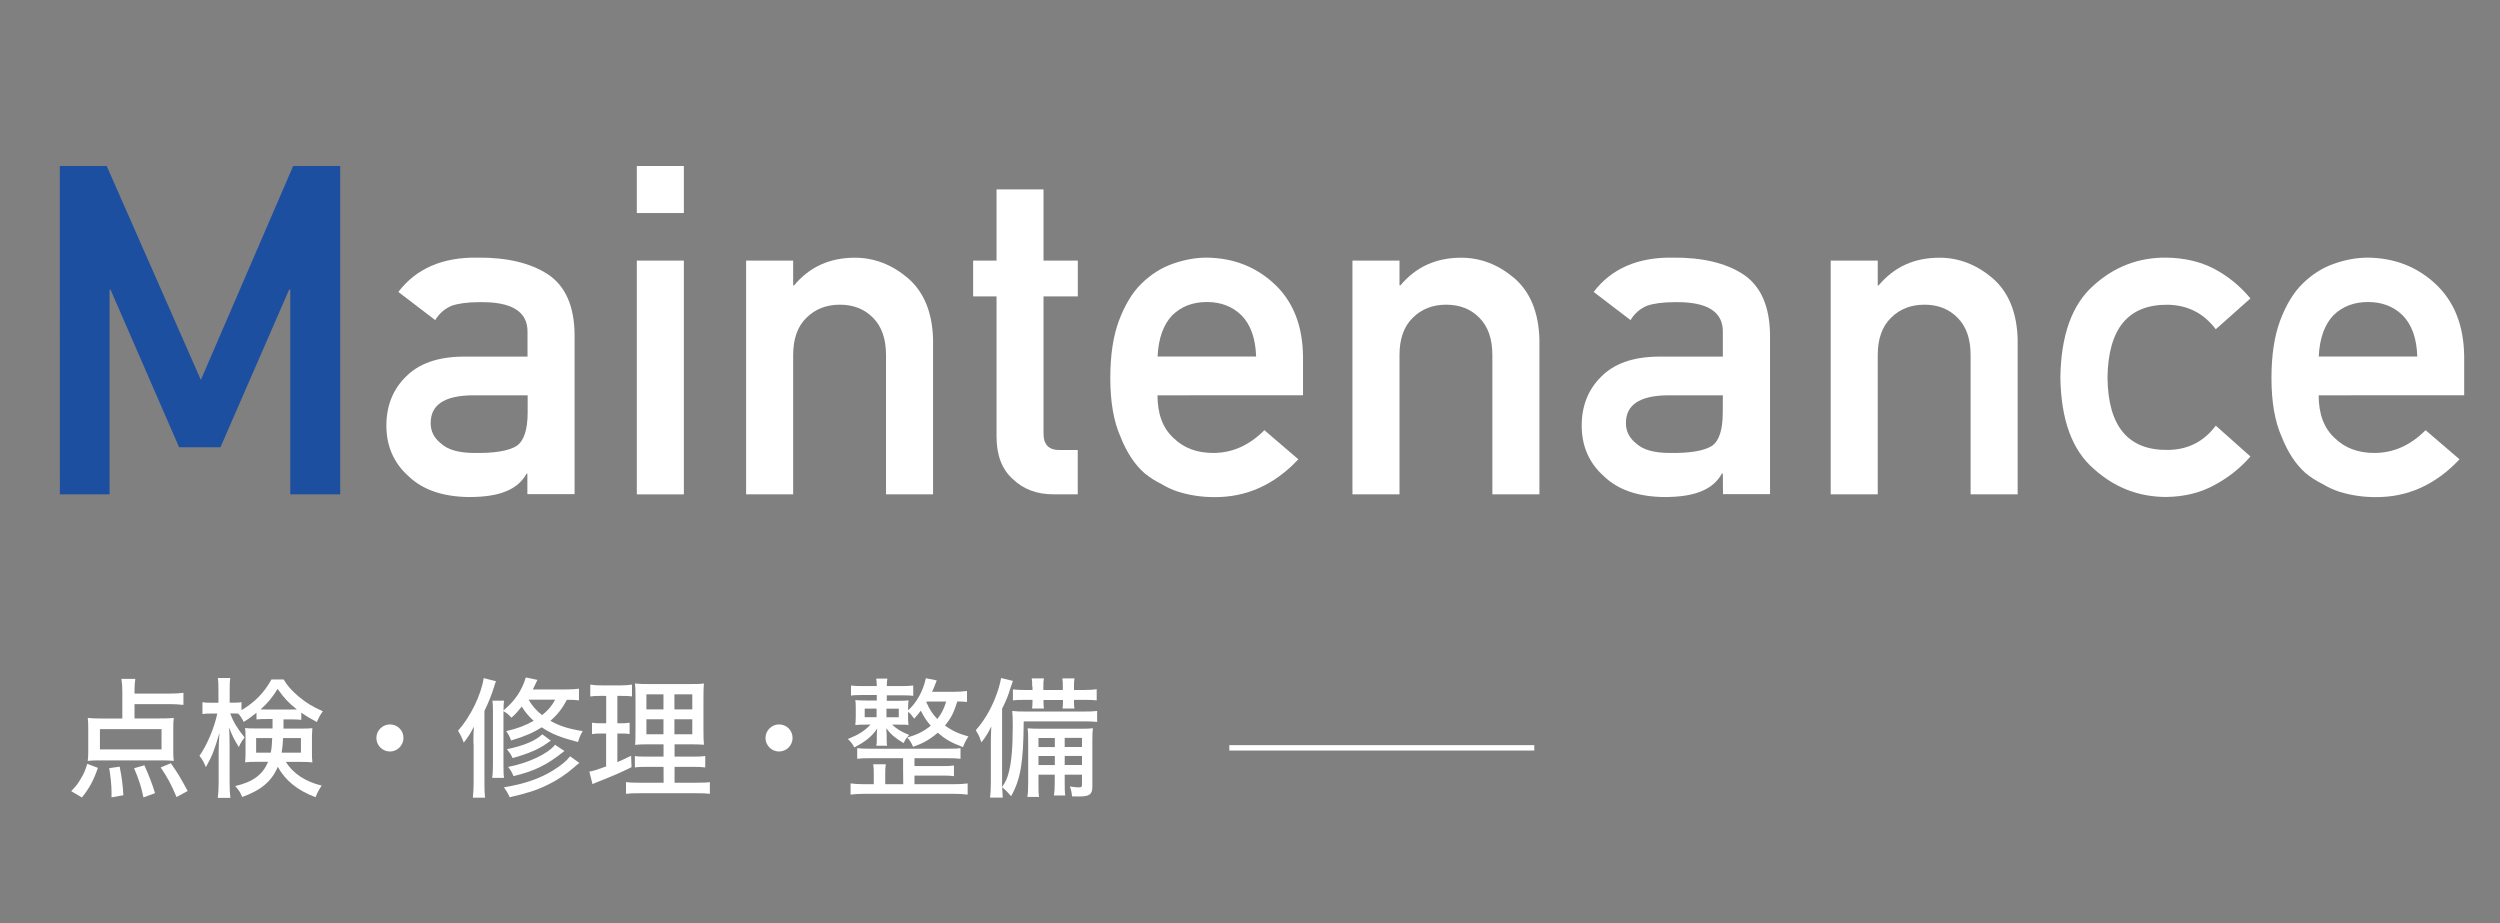 <?xml version="1.0" encoding="utf-8"?>
<!-- Generator: Adobe Illustrator 24.0.3, SVG Export Plug-In . SVG Version: 6.00 Build 0)  -->
<svg version="1.1" id="レイヤー_1" xmlns="http://www.w3.org/2000/svg" xmlns:xlink="http://www.w3.org/1999/xlink" x="0px"
	 y="0px" viewBox="0 0 347 128.11" style="enable-background:new 0 0 347 128.11;" xml:space="preserve">
<rect x="0" y="0" width="347" height="128.11" fill="#808080" stroke="none"/>
<style type="text/css">
	.st0{display:none;fill:#333333;}
	.st1{fill:#1D4FA1;}
	.st2{fill:#FFFFFF;}
	.st3{fill:none;stroke:#FFFFFF;stroke-width:0.75;stroke-miterlimit:10;}
</style>
<rect y="8.11" class="st0" width="300" height="120"/>
<g>
	<g>
		<path class="st1" d="M8.3,23.04h6.51l13.07,29.69l12.81-29.69h6.53v45.57h-6.93V40.2h-0.16l-9.53,21.88h-5.74L15.34,40.2h-0.13
			v28.41h-6.9L8.3,23.04L8.3,23.04z"/>
		<path class="st2" d="M73.23,65.73H73.1c-0.61,1.1-1.54,1.92-2.81,2.44c-1.26,0.54-2.98,0.82-5.19,0.82
			c-3.63-0.04-6.42-1-8.38-2.88c-2.06-1.83-3.09-4.18-3.09-7.03c0-2.72,0.89-5,2.68-6.77c1.79-1.83,4.42-2.77,7.88-2.81h9.03v-3.4
			c0.04-2.85-2.17-4.23-6.66-4.16c-1.62,0-2.91,0.17-3.84,0.49c-0.97,0.4-1.75,1.06-2.31,2l-5.12-3.91
			c2.48-3.25,6.14-4.83,10.97-4.76c4.08-0.04,7.34,0.73,9.78,2.31c2.44,1.62,3.68,4.42,3.71,8.38v22.14H73.2v-2.88H73.23z
			 M73.23,54.87h-7.82c-3.8,0.08-5.67,1.38-5.63,3.91c0,1.1,0.49,2.05,1.47,2.81c0.95,0.86,2.48,1.28,4.66,1.28
			c2.72,0.04,4.66-0.28,5.79-0.97c1.02-0.69,1.54-2.24,1.54-4.69V54.87z"/>
		<path class="st2" d="M88.39,23.04h6.53v6.53h-6.53V23.04z M88.39,36.17h6.53v32.45h-6.53V36.17z"/>
		<path class="st2" d="M103.56,36.17h6.53v3.44h0.13c2.15-2.57,4.95-3.84,8.44-3.84c2.68,0,5.15,0.95,7.38,2.85
			c2.2,1.92,3.36,4.73,3.47,8.44v21.55h-6.53V49.29c0-2.27-0.61-3.99-1.81-5.19c-1.19-1.21-2.72-1.81-4.6-1.81
			c-1.88,0-3.42,0.61-4.63,1.81c-1.23,1.19-1.85,2.92-1.85,5.19v19.32h-6.53C103.56,68.61,103.56,36.17,103.56,36.17z"/>
		<path class="st2" d="M138.31,26.29h6.53v9.88h4.76v4.97h-4.76v18.91c-0.04,1.65,0.73,2.46,2.31,2.41h2.44v6.15h-3.4
			c-2.29,0-4.16-0.71-5.63-2.13c-1.5-1.35-2.24-3.32-2.24-5.87V41.14h-3.25v-4.97h3.25v-9.88H138.31z"/>
		<path class="st2" d="M160.66,54.87c0,2.61,0.75,4.59,2.24,5.94c1.4,1.37,3.23,2.06,5.5,2.06c2.64,0,5.01-1.06,7.1-3.16l4.71,4.04
			c-3.32,3.54-7.21,5.29-11.69,5.25c-1.71,0-3.37-0.25-5-0.75c-0.82-0.27-1.61-0.64-2.37-1.1c-0.82-0.4-1.58-0.89-2.29-1.47
			c-1.37-1.21-2.48-2.89-3.34-5.07c-0.93-2.09-1.41-4.8-1.41-8.13c0-3.2,0.41-5.87,1.21-8c0.82-2.17,1.85-3.88,3.12-5.12
			c1.3-1.27,2.74-2.19,4.35-2.75c1.58-0.56,3.15-0.85,4.69-0.85c3.71,0.04,6.84,1.26,9.41,3.66c2.61,2.44,3.92,5.79,3.97,10.06v5.38
			L160.66,54.87L160.66,54.87z M174.35,49.49c-0.08-2.53-0.76-4.43-2.03-5.72c-1.26-1.23-2.85-1.85-4.81-1.85s-3.56,0.62-4.81,1.85
			c-1.23,1.3-1.91,3.2-2.03,5.72H174.35z"/>
		<path class="st2" d="M187.72,36.17h6.53v3.44h0.13c2.15-2.57,4.95-3.84,8.44-3.84c2.68,0,5.15,0.95,7.38,2.85
			c2.2,1.92,3.36,4.73,3.47,8.44v21.55h-6.53V49.29c0-2.27-0.61-3.99-1.81-5.19c-1.19-1.21-2.72-1.81-4.6-1.81s-3.42,0.61-4.63,1.81
			c-1.23,1.19-1.85,2.92-1.85,5.19v19.32h-6.53V36.17z"/>
		<path class="st2" d="M239.13,65.73H239c-0.61,1.1-1.54,1.92-2.81,2.44c-1.26,0.54-2.98,0.82-5.19,0.82
			c-3.63-0.04-6.42-1-8.37-2.88c-2.06-1.83-3.09-4.18-3.09-7.03c0-2.72,0.89-5,2.68-6.77c1.79-1.83,4.42-2.77,7.88-2.81h9.03v-3.4
			c0.04-2.85-2.17-4.23-6.66-4.16c-1.62,0-2.91,0.17-3.84,0.49c-0.97,0.4-1.75,1.06-2.31,2l-5.12-3.91
			c2.48-3.25,6.14-4.83,10.97-4.76c4.08-0.04,7.34,0.73,9.78,2.31c2.44,1.62,3.68,4.42,3.73,8.38v22.14h-6.53L239.13,65.73
			L239.13,65.73z M239.13,54.87h-7.82c-3.8,0.08-5.67,1.38-5.63,3.91c0,1.1,0.49,2.05,1.47,2.81c0.93,0.86,2.48,1.28,4.66,1.28
			c2.72,0.04,4.66-0.28,5.79-0.97c1.02-0.69,1.52-2.24,1.52-4.69L239.13,54.87L239.13,54.87z"/>
		<path class="st2" d="M254.1,36.17h6.53v3.44h0.13c2.15-2.57,4.95-3.84,8.44-3.84c2.68,0,5.15,0.95,7.38,2.85
			c2.2,1.92,3.36,4.73,3.47,8.44v21.55h-6.53V49.29c0-2.27-0.61-3.99-1.81-5.19c-1.19-1.21-2.72-1.81-4.6-1.81s-3.42,0.61-4.63,1.81
			c-1.23,1.19-1.85,2.92-1.85,5.19v19.32h-6.53V36.17z"/>
		<path class="st2" d="M312.36,63.36c-1.41,1.62-3.09,2.95-5,3.97c-1.92,1.06-4.14,1.61-6.66,1.65c-3.84,0-7.2-1.3-10.09-3.91
			c-3.01-2.6-4.54-6.82-4.63-12.66c0.08-5.9,1.62-10.16,4.63-12.81c2.89-2.61,6.27-3.88,10.09-3.84c2.53,0.04,4.74,0.56,6.66,1.57
			c1.92,1.02,3.58,2.39,5,4.09l-4.81,4.28c-1.65-2.19-3.84-3.33-6.59-3.4c-5.55-0.08-8.35,3.29-8.44,10.12
			c0.08,6.79,2.89,10.13,8.44,10.03c2.75-0.04,4.95-1.17,6.59-3.37L312.36,63.36z"/>
		<path class="st2" d="M321.83,54.87c0,2.61,0.75,4.59,2.24,5.94c1.4,1.37,3.23,2.06,5.5,2.06c2.65,0,5.01-1.06,7.1-3.16l4.71,4.04
			c-3.32,3.54-7.21,5.29-11.69,5.25c-1.71,0-3.37-0.25-5-0.75c-0.82-0.27-1.61-0.64-2.37-1.1c-0.82-0.4-1.58-0.89-2.29-1.47
			c-1.37-1.21-2.48-2.89-3.34-5.07c-0.93-2.09-1.41-4.8-1.41-8.13c0-3.2,0.41-5.87,1.21-8c0.82-2.17,1.85-3.88,3.12-5.12
			c1.3-1.27,2.74-2.19,4.35-2.75c1.58-0.56,3.15-0.85,4.69-0.85c3.71,0.04,6.84,1.26,9.41,3.66c2.61,2.44,3.92,5.79,3.97,10.06v5.38
			L321.83,54.87L321.83,54.87z M335.52,49.49c-0.08-2.53-0.76-4.43-2.03-5.72c-1.26-1.23-2.85-1.85-4.81-1.85s-3.56,0.62-4.81,1.85
			c-1.23,1.3-1.91,3.2-2.03,5.72H335.52z"/>
	</g>
</g>
<g>
	<path class="st2" d="M9.88,109.81c0.65-0.66,0.92-1,1.33-1.72c0.44-0.72,0.61-1.11,0.9-2.07l1.48,0.56
		c-0.61,1.76-1.17,2.79-2.22,4.11L9.88,109.81z M18.67,99.72h3.42c0.99,0,1.52-0.01,2.03-0.08c-0.06,0.41-0.07,0.85-0.07,1.43v3.19
		c0,0.58,0.01,0.93,0.07,1.35c-0.56-0.06-1-0.07-1.78-0.07h-8.38c-0.76,0-1.26,0.01-1.78,0.07c0.06-0.47,0.07-0.83,0.07-1.33v-3.2
		c0-0.54-0.01-0.93-0.07-1.43c0.52,0.06,1.19,0.08,2.03,0.08h2.77v-3.74c0-0.69-0.04-1.24-0.13-1.76h1.93
		c-0.07,0.48-0.11,0.96-0.11,1.64v0.4h4.91c0.8,0,1.37-0.04,1.88-0.11v1.68c-0.65-0.07-1.19-0.11-1.88-0.11h-4.91
		C18.67,97.71,18.67,99.72,18.67,99.72z M13.87,101.2v2.82h8.55v-2.82H13.87z M15.48,110.67c0-0.4,0-0.65,0-0.79
		c0-0.86-0.13-2.09-0.32-3.26l1.45-0.21c0.32,1.62,0.44,2.6,0.51,3.97L15.48,110.67z M19.91,110.68c-0.28-1.41-0.66-2.57-1.3-4.05
		l1.43-0.41c0.65,1.45,1.04,2.46,1.48,3.87L19.91,110.68z M24.5,110.63c-0.76-1.82-1.23-2.67-2.2-4.11l1.41-0.58
		c1.03,1.48,1.2,1.76,2.34,3.85L24.5,110.63z"/>
	<path class="st2" d="M35.59,98.94c-0.59,0.47-1,0.79-1.76,1.26c-0.25-0.51-0.51-0.89-0.78-1.16c-0.25-0.01-0.38-0.01-0.56-0.01
		h-0.54c0.44,1.16,0.96,2.05,2,3.33c-0.35,0.44-0.56,0.76-0.8,1.33c-0.68-1.1-0.89-1.51-1.35-2.72c0.04,0.59,0.07,1.62,0.07,2.6
		v5.01c0,0.96,0.04,1.62,0.11,2.16h-1.76c0.08-0.54,0.13-1.24,0.13-2.16v-4.29c0-0.71,0.04-1.61,0.11-2.57
		c-0.71,2.43-0.96,3.09-1.88,4.76c-0.34-0.79-0.51-1.1-0.9-1.57c1.03-1.44,2.07-3.87,2.48-5.87h-0.83c-0.52,0-0.9,0.01-1.23,0.07
		v-1.64c0.32,0.06,0.65,0.07,1.23,0.07h0.99v-1.55c0-0.97-0.01-1.43-0.08-1.88h1.72c-0.07,0.47-0.08,0.97-0.08,1.85v1.57h0.61
		c0.47,0,0.72-0.01,1.03-0.07v1.11c1.89-1.13,3.13-2.41,4.16-4.26h1.69c0.54,0.92,1.09,1.51,2.07,2.36c1.09,0.9,1.96,1.44,3.37,2.05
		c-0.34,0.47-0.54,0.83-0.83,1.5c-0.88-0.47-1.44-0.8-2.16-1.31v1c-0.48-0.04-0.8-0.06-1.51-0.06h-0.96v0.88c0,0.25,0,0.25,0,0.4
		h2.4c0.73,0,1.16-0.01,1.61-0.06c-0.04,0.51-0.06,0.9-0.06,1.35v2.03c0,0.65,0.01,0.93,0.06,1.37c-0.52-0.06-0.93-0.07-1.71-0.07
		h-1.98c1.04,1.64,2.72,2.74,4.98,3.29c-0.34,0.51-0.58,0.92-0.85,1.61c-2.5-0.93-4.21-2.33-5.24-4.22c-0.83,2-2.33,3.26-4.94,4.19
		c-0.28-0.66-0.52-1.04-0.97-1.51c2.48-0.59,3.81-1.57,4.56-3.37h-1.55c-0.71,0-1.11,0.01-1.64,0.07c0.04-0.38,0.06-0.71,0.06-1.13
		v-2.4c0-0.54-0.01-0.83-0.06-1.23c0.48,0.06,0.66,0.06,1.57,0.06h2.24V99.8h-0.71c-0.72,0-1,0.01-1.52,0.06v-0.92H35.59z
		 M35.55,102.44v2.03h2.03c0.13-0.66,0.16-1,0.2-2.03H35.55z M40.29,98.48c0.44,0,0.64,0,0.92-0.01c-1.17-0.92-1.71-1.5-2.68-2.85
		c-0.76,1.23-1.3,1.88-2.36,2.85c0.34,0.01,0.54,0.01,0.96,0.01H40.29z M39.29,102.44c-0.04,0.88-0.08,1.31-0.2,2.03h2.68v-2.03
		H39.29z"/>
	<path class="st2" d="M56,102.43c0,1.03-0.85,1.88-1.88,1.88c-1.03,0-1.88-0.85-1.88-1.88c0-1.03,0.85-1.88,1.88-1.88
		C55.18,100.55,56,101.38,56,102.43z"/>
	<path class="st2" d="M65.71,103.19c0-0.86,0.01-1.52,0.06-2.34c-0.48,0.97-0.78,1.44-1.4,2.23c-0.25-0.69-0.52-1.24-0.8-1.65
		c1.71-1.91,3.19-4.91,3.57-7.31l1.71,0.44c-0.13,0.28-0.13,0.31-0.28,0.79c-0.34,1.1-0.72,2.07-1.33,3.32v9.85
		c0,1,0.01,1.5,0.08,2.2h-1.69c0.07-0.68,0.11-1.24,0.11-2.17v-5.35C65.74,103.19,65.71,103.19,65.71,103.19z M80.34,97.21
		c-0.54-0.07-0.93-0.08-1.65-0.08c-0.68,1.26-1.33,2.09-2.3,2.92c1.28,0.72,2.47,1.1,4.49,1.43c-0.31,0.51-0.48,0.92-0.65,1.52
		c-2.43-0.64-3.67-1.13-5.04-2.05c-1.13,0.73-2.34,1.26-4.25,1.83c-0.2-0.56-0.4-0.92-0.68-1.3c1.64-0.38,2.61-0.76,3.81-1.43
		c-0.71-0.65-1.16-1.19-1.65-1.98c-0.54,0.68-0.79,0.97-1.43,1.55c-0.38-0.44-0.64-0.64-1.11-0.92v7.44c0,0.96,0.01,1.41,0.08,1.83
		h-1.65c0.08-0.48,0.11-0.96,0.11-1.85v-7.23c0-0.85-0.01-1.13-0.07-1.64h1.61c-0.06,0.41-0.07,0.76-0.07,1.35
		c1.57-1.31,2.53-2.72,3.09-4.57l1.61,0.34c-0.31,0.69-0.44,0.92-0.64,1.33h4.46c0.96,0,1.45-0.04,1.95-0.11v1.59H80.34z
		 M80.42,105.9c-0.28,0.21-0.38,0.28-0.72,0.59c-1.13,0.99-2.37,1.82-3.74,2.47c-1.43,0.71-2.94,1.19-5.22,1.69
		c-0.25-0.56-0.41-0.83-0.79-1.37c2.82-0.47,4.98-1.2,6.84-2.36c1.13-0.71,1.85-1.3,2.34-1.95L80.42,105.9z M76.45,102.8
		c-0.18,0.11-0.18,0.11-0.64,0.44c-1.04,0.76-2.6,1.41-4.66,1.98c-0.24-0.51-0.34-0.66-0.79-1.23c2.3-0.47,3.98-1.17,4.91-2.07
		L76.45,102.8z M78.34,104.24c-2.47,1.96-3.98,2.72-7.06,3.49c-0.24-0.58-0.45-0.92-0.76-1.28c2.82-0.54,5.55-1.83,6.52-3.08
		L78.34,104.24z M73.36,97.11c0.51,0.86,1.06,1.5,1.88,2.15c0.83-0.65,1.35-1.28,1.82-2.15H73.36z"/>
	<path class="st2" d="M83.31,96.59c-0.64,0-0.93,0.01-1.38,0.08v-1.65c0.45,0.08,0.88,0.11,1.61,0.11h2.63
		c0.68,0,1.11-0.04,1.55-0.11v1.64c-0.45-0.06-0.79-0.07-1.35-0.07h-0.68v3.8h0.54c0.48,0,0.76-0.01,1.16-0.08v1.57
		c-0.35-0.06-0.71-0.07-1.16-0.07h-0.54v3.97c0.79-0.34,1.06-0.47,1.91-0.88l0.06,1.58c-1.62,0.8-2.22,1.06-5.08,2.2
		c-0.08,0.04-0.18,0.08-0.34,0.16l-0.44-1.74c0.61-0.11,1.04-0.25,2.33-0.72v-4.57h-0.73c-0.52,0-0.8,0.01-1.23,0.08v-1.58
		c0.44,0.07,0.68,0.08,1.26,0.08h0.71v-3.8C84.11,96.59,83.31,96.59,83.31,96.59z M92.1,106.44h-2.16c-0.96,0-1.37,0.01-1.82,0.08
		v-1.58c0.44,0.07,0.83,0.08,1.82,0.08h2.16v-1.71h-1.76c-1.16,0-1.71,0.01-2.2,0.07c0.06-0.41,0.06-0.41,0.07-2.17v-3.98
		c0-1.19-0.01-1.78-0.08-2.36c0.65,0.07,1.2,0.08,2.4,0.08h4.85c1.33,0,1.85-0.01,2.33-0.08c-0.06,0.52-0.07,1.3-0.07,2.37v3.77
		c0,1.24,0.01,1.82,0.07,2.36c-0.58-0.04-0.99-0.06-2.03-0.06h-2.05v1.71h2.43c0.93,0,1.33-0.01,1.83-0.08v1.58
		c-0.51-0.07-0.93-0.08-1.82-0.08h-2.44v2.2h3.08c0.88,0,1.35-0.01,1.82-0.08v1.62c-0.56-0.07-0.99-0.08-1.93-0.08h-7.76
		c-0.93,0-1.35,0.01-1.95,0.08v-1.62c0.48,0.07,0.88,0.08,1.78,0.08h3.44L92.1,106.44L92.1,106.44z M89.72,96.37v2.09h2.37v-2.09
		H89.72z M89.72,99.83v2.09h2.37v-2.09H89.72z M93.61,98.46h2.48v-2.09h-2.48V98.46z M93.61,101.92h2.48v-2.09h-2.48V101.92z"/>
	<path class="st2" d="M110.01,102.43c0,1.03-0.85,1.88-1.88,1.88c-1.03,0-1.88-0.85-1.88-1.88c0-1.03,0.85-1.88,1.88-1.88
		C109.18,100.55,110.01,101.38,110.01,102.43z"/>
	<path class="st2" d="M134.19,97.43c-0.4-0.04-0.79-0.07-1.31-0.07c-0.52,1.62-0.86,2.3-1.72,3.34c0.93,0.69,1.95,1.17,3.26,1.52
		c-0.34,0.52-0.52,0.85-0.76,1.48c-1.61-0.61-2.48-1.1-3.49-2c-1.1,0.93-2.03,1.48-3.44,1.95c-0.28-0.65-0.38-0.79-0.8-1.28
		c1.38-0.4,2.3-0.86,3.26-1.64c-0.58-0.66-0.96-1.24-1.37-2.09c-0.38,0.48-0.52,0.66-0.93,1.11c-0.31-0.44-0.47-0.64-0.85-0.96v0.68
		c0,0.51,0.01,0.83,0.06,1.17c-0.27-0.06-0.54-0.06-1.35-0.06h-0.92c0.66,0.64,1.35,1.03,2.37,1.43c-0.44,0.48-0.47,0.54-0.78,1.13
		c-1.11-0.65-1.75-1.19-2.41-2.05c0.04,0.47,0.06,0.72,0.06,0.96v0.54c0,0.4,0.01,0.59,0.06,0.92h-1.5c0.06-0.25,0.07-0.45,0.07-0.9
		v-0.56c0-0.24,0.01-0.56,0.06-0.92c-0.72,1.06-1.64,1.82-3.18,2.61c-0.31-0.56-0.48-0.78-0.9-1.16c1.45-0.58,2.29-1.1,3.15-2h-0.76
		c-0.72,0-1,0.01-1.35,0.06c0.04-0.45,0.06-0.73,0.06-1.17v-1.19c0-0.54-0.01-0.78-0.06-1.11c0.4,0.04,0.66,0.06,1.43,0.06h1.55
		v-0.76h-2c-0.71,0-1.2,0.01-1.58,0.08v-1.4c0.45,0.06,0.9,0.08,1.58,0.08h2c0-0.45-0.04-0.76-0.08-1.04h1.55
		c-0.07,0.41-0.08,0.64-0.08,1.04h2.15c0.66,0,1.1-0.04,1.52-0.08v1.43c-0.2-0.04-0.71-0.06-1.5-0.07h-2.17v0.76h1.57
		c0.78,0,1.04-0.01,1.45-0.06c-0.04,0.31-0.06,0.54-0.06,1.11v0.27c1.17-1.03,2.1-2.72,2.46-4.45l1.51,0.3
		c-0.07,0.18-0.07,0.18-0.31,0.8c-0.07,0.18-0.14,0.37-0.34,0.78h3.13c0.64,0,1.13-0.04,1.72-0.11V97.43z M125.35,105.24h-4.59
		c-0.86,0-1.24,0.01-1.78,0.08v-1.48c0.48,0.07,0.9,0.08,1.78,0.08h10.73c0.97,0,1.37-0.01,1.83-0.08v1.48
		c-0.56-0.07-0.93-0.08-1.83-0.08h-4.56v1.09h3.87c0.78,0,1.16-0.01,1.61-0.08v1.48c-0.51-0.07-0.92-0.08-1.61-0.08h-3.87v1.2h5.42
		c0.83,0,1.48-0.04,1.96-0.11v1.55c-0.64-0.07-1.2-0.11-1.96-0.11h-12.33c-0.73,0-1.35,0.04-1.96,0.11v-1.55
		c0.47,0.07,1.2,0.11,1.96,0.11h1.26v-1.51c0-0.58-0.01-0.85-0.08-1.26h1.75c-0.07,0.4-0.08,0.73-0.08,1.26v1.51h2.5
		C125.35,108.84,125.35,105.24,125.35,105.24z M120.02,98.35v1.2h1.65v-1.2H120.02z M123.04,99.56h1.71v-1.2h-1.71V99.56z
		 M128.58,97.47c0.4,0.93,0.88,1.68,1.52,2.33c0.59-0.76,0.9-1.35,1.23-2.43h-2.7L128.58,97.47z"/>
	<path class="st2" d="M142.09,100.14c-0.04,5.76-0.44,8.04-1.75,10.37c-0.34-0.41-0.76-0.85-1.24-1.24c0.04,0.8,0.04,0.92,0.08,1.44
		h-1.76c0.08-0.72,0.11-1.2,0.11-2.17v-5.24c0-0.76,0.01-1.55,0.06-2.48c-0.38,0.83-0.78,1.48-1.37,2.22
		c-0.06-0.14-0.11-0.27-0.13-0.34c-0.2-0.58-0.2-0.58-0.65-1.35c1.06-1.2,1.91-2.57,2.61-4.26c0.47-1.16,0.76-2.13,0.9-2.98
		l1.64,0.4c-0.11,0.31-0.13,0.34-0.31,0.9c-0.4,1.31-0.64,1.85-1.19,2.96v10.15c0,0.01,0,0.58,0,0.73c0.54-0.83,0.71-1.2,0.92-2.02
		c0.38-1.41,0.56-3.46,0.56-6.45c0-0.9-0.01-1.51-0.07-2.1c0.52,0.07,1,0.08,1.83,0.08h8.03c0.93,0,1.38-0.01,1.92-0.08v1.52
		c-0.52-0.06-1.1-0.07-1.76-0.07h-8.44L142.09,100.14L142.09,100.14z M143.27,95.29c0-0.54-0.01-0.85-0.07-1.13h1.69
		c-0.06,0.31-0.07,0.59-0.07,1.13v0.48h2.7v-0.48c0-0.55-0.01-0.83-0.07-1.13h1.69c-0.06,0.28-0.07,0.61-0.07,1.13v0.48h1.37
		c0.71,0,1.41-0.04,1.78-0.11v1.55c-0.51-0.06-0.97-0.07-1.78-0.07h-1.37v0.24c0,0.47,0.01,0.68,0.06,0.96h-1.65
		c0.04-0.31,0.06-0.58,0.06-0.97v-0.21h-2.7v0.21c0,0.48,0.01,0.68,0.06,0.97h-1.65c0.04-0.25,0.06-0.59,0.06-0.96v-0.24h-0.96
		c-0.9,0-1.31,0.01-1.76,0.07v-1.52c0.48,0.06,1.1,0.08,1.76,0.08h0.96v-0.48C143.3,95.29,143.27,95.29,143.27,95.29z
		 M144.14,107.48v1.2c0,1.13,0.01,1.5,0.08,1.93h-1.62c0.08-0.48,0.11-0.97,0.11-1.93v-5.67c0-1-0.01-1.35-0.07-1.92
		c0.51,0.04,0.88,0.06,1.88,0.06h5.41c0.9,0,1.3-0.01,1.76-0.08c-0.06,0.47-0.07,0.97-0.07,1.98v6.13c0,1.07-0.38,1.37-1.82,1.37
		c-0.18,0-0.27,0-1-0.01c-0.06-0.64-0.13-0.93-0.31-1.38c0.51,0.08,0.88,0.13,1.24,0.13c0.38,0,0.45-0.07,0.45-0.44v-1.33h-2.4v0.93
		c0,1,0.01,1.5,0.08,1.96h-1.57c0.08-0.54,0.11-1,0.11-1.96v-0.93h-2.27V107.48z M146.41,102.43h-2.27v1.26h2.27V102.43z
		 M146.41,104.93h-2.27v1.26h2.27V104.93z M150.18,103.68v-1.26h-2.4v1.26H150.18z M150.18,106.18v-1.26h-2.4v1.26H150.18z"/>
</g>
<line class="st3" x1="170.63" y1="103.8" x2="212.96" y2="103.8"/>
</svg>
